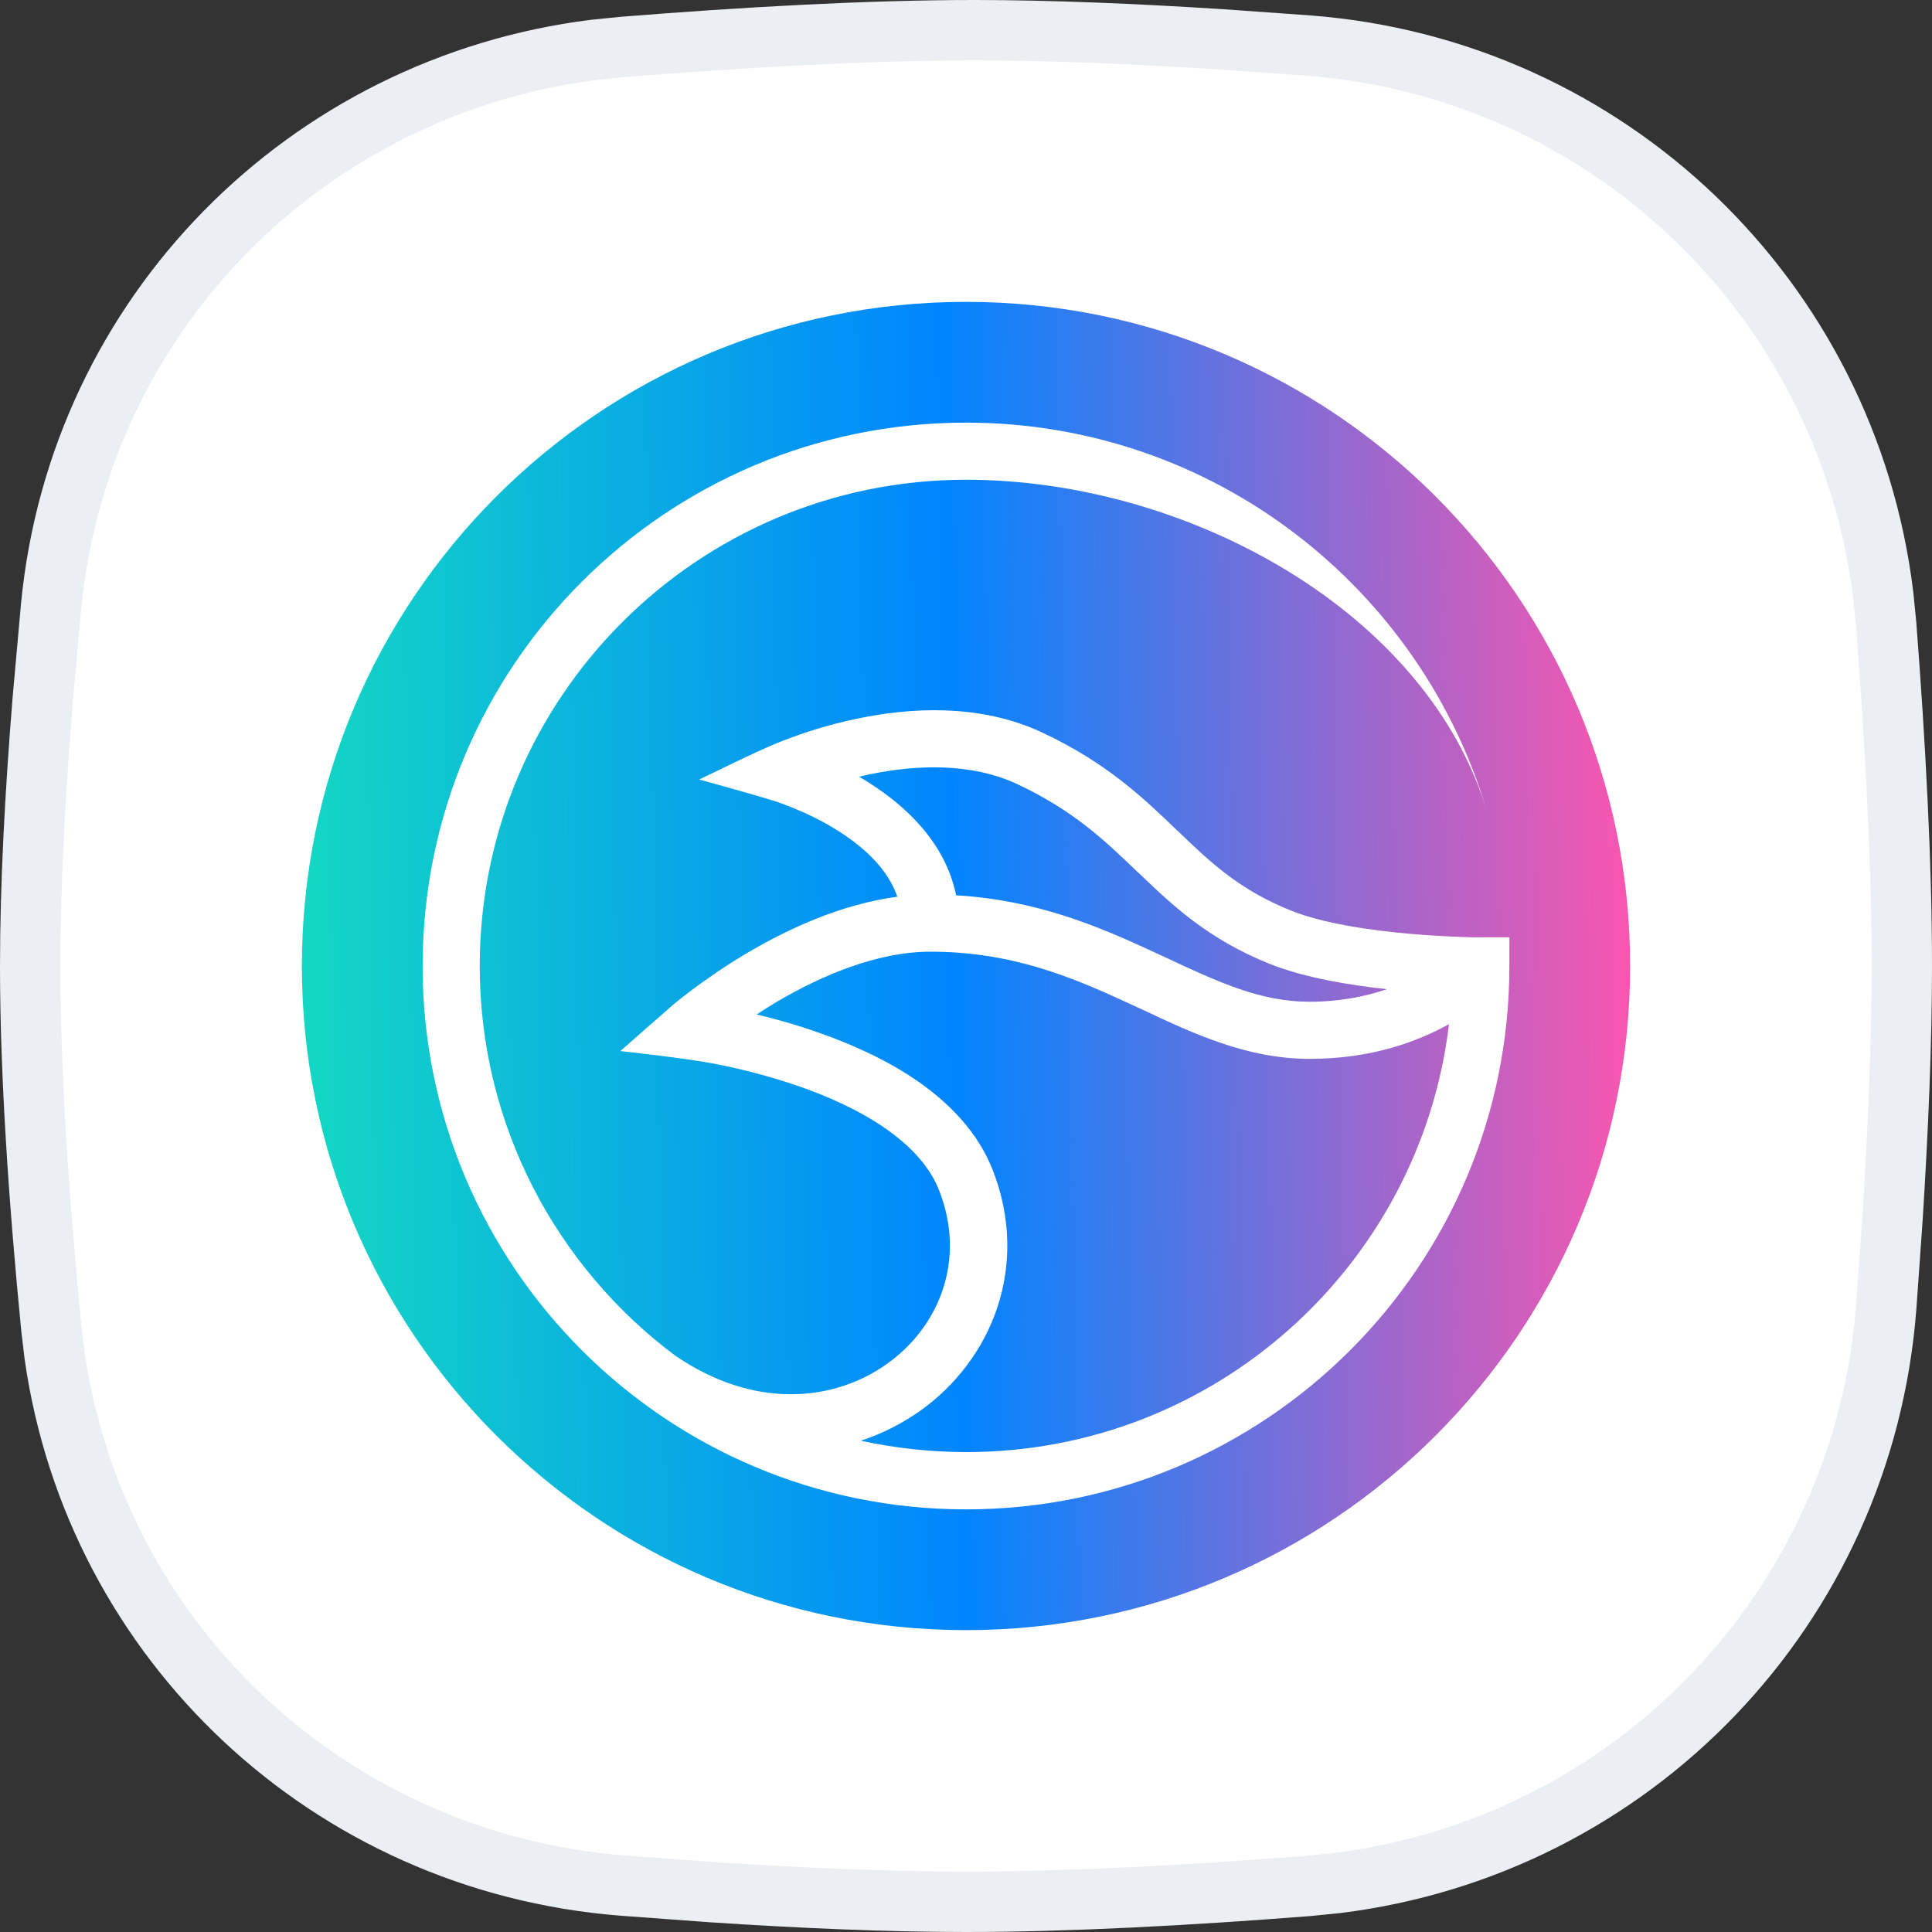 <svg width="32" height="32" viewBox="0 0 32 32" fill="none" xmlns="http://www.w3.org/2000/svg">
<rect x="0" y="0" width="32" height="32" fill="#333333" stroke="none"/>
<g clip-path="url(#clip0_12512_1802)">
<path d="M16.138 0.5C17.389 0.5 18.798 0.56 20.235 0.652L21.679 0.755C26.645 1.141 30.591 4.953 31.192 9.853L31.24 10.33C31.392 12.297 31.5 14.294 31.5 16C31.5 17.276 31.439 18.713 31.346 20.18L31.242 21.651C30.859 26.626 27.044 30.585 22.137 31.19L21.658 31.238C19.688 31.392 17.694 31.5 16 31.5C14.707 31.5 13.253 31.437 11.776 31.339L10.297 31.23C5.463 30.843 1.585 27.201 0.904 22.449L0.849 21.986C0.646 19.918 0.5 17.798 0.5 16C0.5 14.656 0.582 13.132 0.708 11.584L0.847 10.033C1.318 5.204 5.072 1.42 9.852 0.824L10.317 0.777C12.331 0.616 14.389 0.5 16.138 0.5Z" fill="white" stroke="#EBEEF2"/>
<path d="M16 27C22.075 27 27 22.075 27 16C27 9.925 22.075 5 16 5C9.925 5 5 9.925 5 16C5 22.075 9.925 27 16 27Z" fill="url(#paint0_linear_12512_1802)"/>
<path fill-rule="evenodd" clip-rule="evenodd" d="M11.184 22.454C9.221 20.987 7.946 18.641 7.946 16C7.946 11.554 11.554 7.946 16 7.946C19.671 7.946 23.679 10.14 24.648 13.501C23.564 9.746 20.104 7 16 7C11.03 7 7 11.03 7 16C7 20.97 11.03 25 16 25C20.97 25 25 20.97 25 16V15.525H24.506C24.491 15.525 24.469 15.525 24.44 15.525C24.381 15.525 24.298 15.523 24.191 15.518C23.978 15.511 23.684 15.496 23.354 15.467C22.679 15.408 21.909 15.293 21.385 15.083C20.542 14.745 20.065 14.3 19.522 13.777L19.49 13.748C18.945 13.224 18.333 12.635 17.269 12.136C16.223 11.644 15.066 11.723 14.217 11.899C13.787 11.987 13.415 12.104 13.153 12.2C13.021 12.246 12.916 12.29 12.843 12.319C12.415 12.5 11.999 12.713 11.581 12.911C11.581 12.911 12.405 13.136 12.811 13.263C12.825 13.268 12.848 13.275 12.879 13.285C12.941 13.305 13.028 13.337 13.134 13.381C13.349 13.469 13.63 13.598 13.909 13.779C14.349 14.061 14.714 14.418 14.863 14.853C13.931 14.975 13.055 15.386 12.4 15.77C12.004 16.002 11.674 16.237 11.441 16.411C11.326 16.499 11.233 16.572 11.17 16.624C11.116 16.668 10.275 17.409 10.275 17.409C10.275 17.409 11.361 17.524 11.896 17.631C12.253 17.702 12.733 17.82 13.236 17.993C13.74 18.169 14.249 18.399 14.672 18.695C15.095 18.991 15.406 19.331 15.557 19.722C16.002 20.862 15.565 21.97 14.687 22.593C13.819 23.21 12.5 23.357 11.182 22.452L11.184 22.454ZM14.256 23.863C14.611 23.748 14.941 23.579 15.239 23.369C16.433 22.52 17.061 20.965 16.443 19.38C16.198 18.756 15.733 18.282 15.217 17.92C14.699 17.558 14.105 17.294 13.552 17.101C13.19 16.973 12.838 16.875 12.532 16.802C12.642 16.731 12.757 16.658 12.882 16.584C13.611 16.157 14.53 15.763 15.411 15.763C16.739 15.763 17.727 16.171 18.671 16.607C18.756 16.646 18.842 16.687 18.93 16.726C19.774 17.123 20.659 17.538 21.689 17.538C22.718 17.538 23.464 17.257 24 16.964C23.523 20.955 20.126 24.051 16.005 24.051C15.406 24.051 14.821 23.985 14.261 23.863H14.256ZM22.973 16.384C22.618 16.504 22.188 16.592 21.686 16.592C20.879 16.592 20.184 16.269 19.304 15.858C19.226 15.822 19.148 15.785 19.067 15.748C18.184 15.34 17.164 14.907 15.836 14.829C15.658 13.95 14.992 13.349 14.42 12.982C14.357 12.941 14.293 12.901 14.229 12.865C14.286 12.852 14.344 12.838 14.405 12.825C15.173 12.667 16.088 12.627 16.863 12.994C17.783 13.427 18.304 13.926 18.844 14.445L18.864 14.462C19.419 14.995 20.008 15.555 21.033 15.966C21.603 16.193 22.342 16.316 22.973 16.384Z" fill="white"/>
</g>
<defs>
<linearGradient id="paint0_linear_12512_1802" x1="4.803" y1="16.203" x2="27.197" y2="15.794" gradientUnits="userSpaceOnUse">
<stop stop-color="#14D9C2"/>
<stop offset="0.49" stop-color="#0085FF"/>
<stop offset="1" stop-color="#FD55AE"/>
</linearGradient>
<clipPath id="clip0_12512_1802">
<rect width="32" height="32" fill="white"/>
</clipPath>
</defs>
</svg>
